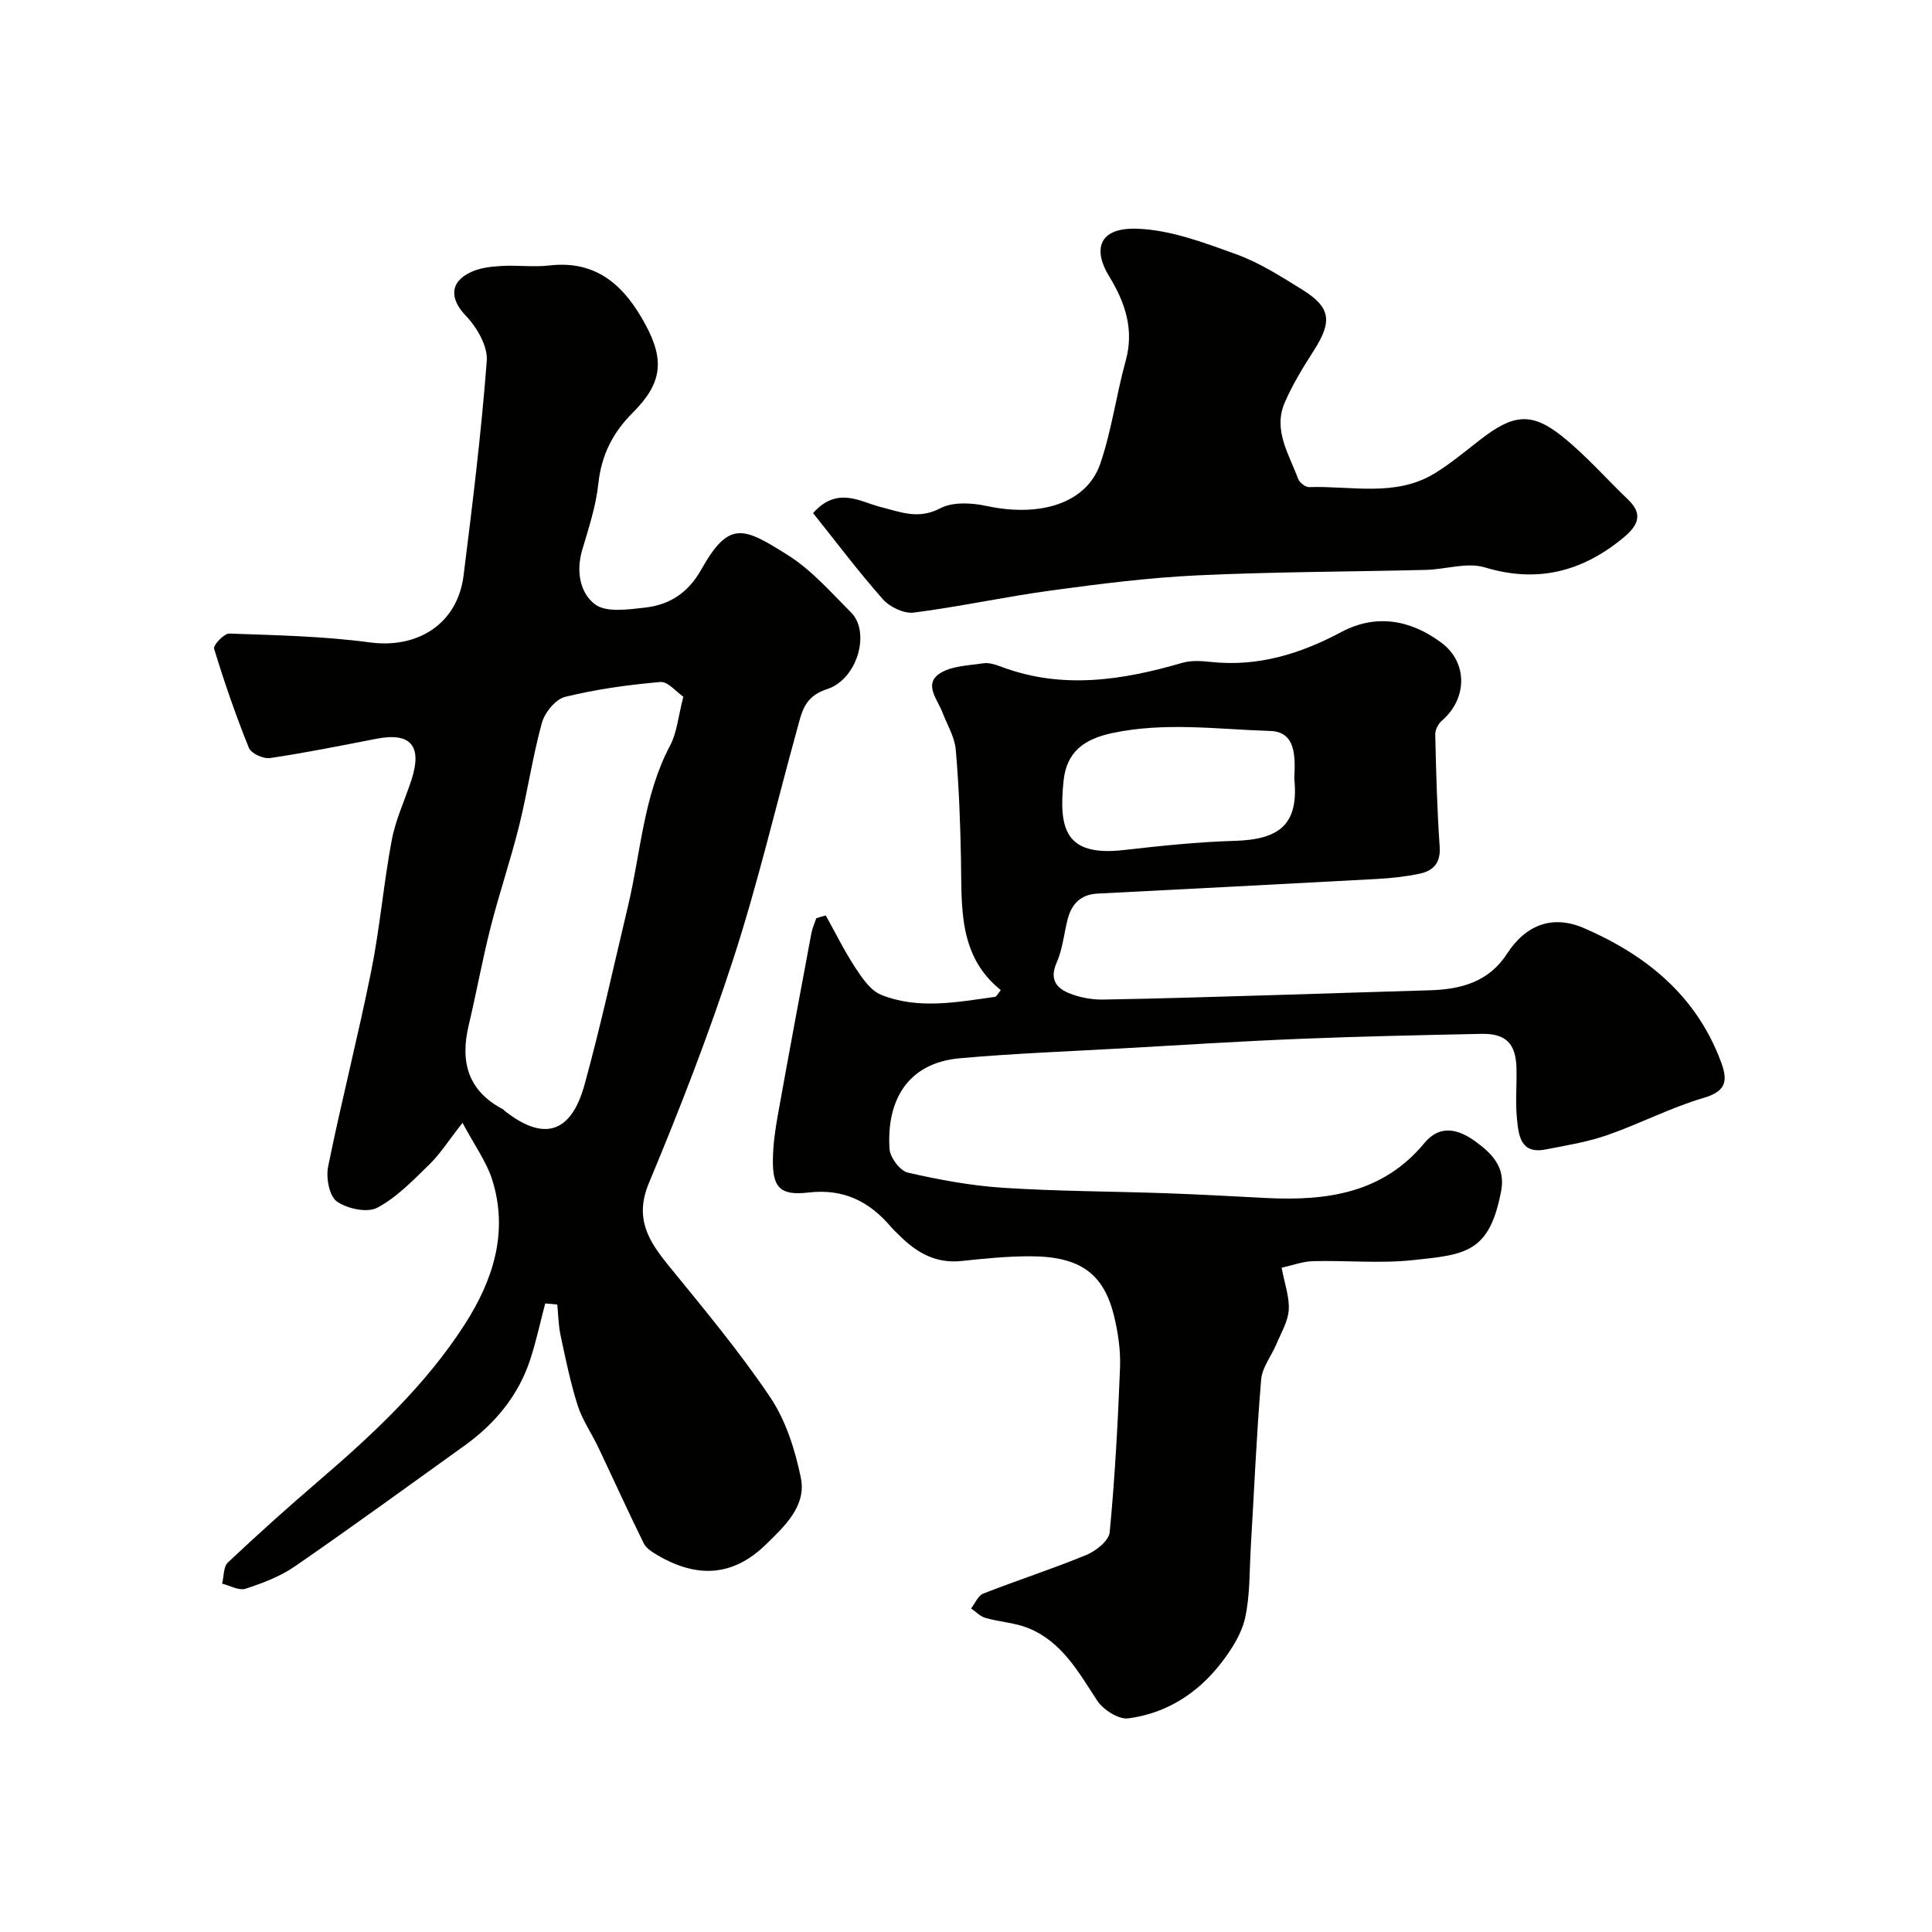 <svg enable-background="new 0 0 400 400" viewBox="0 0 400 400" xmlns="http://www.w3.org/2000/svg"><g fill="#010100"><path d="m112.88 269.87c-1 3.81-1.84 7.68-3.04 11.42-2.44 7.58-7.29 13.43-13.69 18.03-11.67 8.38-23.29 16.83-35.11 24.99-3.04 2.09-6.67 3.47-10.21 4.62-1.36.44-3.21-.65-4.84-1.05.37-1.49.25-3.5 1.19-4.38 6.12-5.77 12.38-11.39 18.77-16.87 11.31-9.71 22.19-19.85 30.3-32.48 5.83-9.09 9.07-19.04 5.66-29.88-1.18-3.74-3.64-7.08-6.15-11.8-2.88 3.66-4.59 6.39-6.82 8.57-3.37 3.29-6.77 6.85-10.84 9.01-2.09 1.1-6.25.21-8.37-1.31-1.57-1.12-2.26-4.91-1.8-7.19 2.75-13.55 6.2-26.96 8.93-40.52 1.8-8.96 2.56-18.13 4.25-27.11.8-4.26 2.73-8.3 4.08-12.46 2.28-7.03-.15-9.87-7.17-8.52-7.36 1.42-14.7 2.91-22.11 4.01-1.38.2-3.92-.95-4.38-2.11-2.72-6.73-5.09-13.6-7.21-20.54-.22-.71 2.08-3.17 3.15-3.13 9.71.35 19.47.54 29.08 1.83 9.94 1.34 18.17-3.82 19.43-13.86 1.85-14.79 3.68-29.6 4.8-44.45.23-3.03-2.05-6.93-4.34-9.32-3.31-3.46-3.43-6.98 1.13-9.07 1.87-.86 4.1-1.11 6.2-1.23 3.32-.2 6.7.27 9.99-.11 9.97-1.15 15.66 4.42 19.9 12.29 4.01 7.44 3.37 12.19-2.69 18.23-4.13 4.13-6.46 8.77-7.09 14.66-.49 4.64-2 9.21-3.34 13.73-1.3 4.39-.47 8.91 2.66 11.26 2.29 1.71 6.71 1.07 10.1.7 5.19-.56 9.08-2.91 11.92-7.96 5.74-10.22 8.72-8.74 18-2.87 4.87 3.08 8.84 7.66 12.98 11.8 4.05 4.04 1.38 13.84-5 15.89-4.71 1.52-5.2 4.79-6.17 8.3-4.37 15.82-8.11 31.84-13.17 47.43-5.11 15.74-11.12 31.21-17.5 46.49-3.07 7.34-.1 12 4.11 17.17 7.23 8.89 14.61 17.71 20.99 27.2 3.24 4.82 5.15 10.88 6.34 16.65 1.22 5.92-3.45 10.14-7.22 13.83-6.76 6.6-14.15 7.06-22.36 2.28-1.11-.65-2.41-1.45-2.94-2.51-3.24-6.56-6.25-13.22-9.39-19.83-1.39-2.93-3.31-5.67-4.29-8.72-1.51-4.75-2.51-9.67-3.55-14.56-.44-2.06-.46-4.22-.67-6.33-.84-.1-1.67-.16-2.5-.22zm28.6-125.62c-1.44-.98-3.21-3.19-4.76-3.05-6.62.58-13.27 1.49-19.72 3.08-1.98.49-4.22 3.25-4.81 5.39-1.93 7-2.96 14.24-4.71 21.3-1.75 7.04-4.1 13.93-5.89 20.96-1.72 6.76-2.96 13.64-4.57 20.43-1.78 7.52-.11 13.52 7.11 17.3.14.07.24.23.37.34 8.04 6.34 13.73 4.71 16.52-5.42 3.36-12.2 6.04-24.58 8.98-36.89 2.68-11.18 3.19-22.9 8.76-33.38 1.4-2.65 1.64-5.92 2.72-10.06z"/><path d="m170.97 189.54c2.01 3.6 3.83 7.33 6.09 10.77 1.42 2.16 3.15 4.75 5.34 5.64 7.69 3.11 15.7 1.53 23.59.44.35-.05.62-.69 1.21-1.4-8.85-7.13-8.05-17.16-8.24-26.99-.14-7.6-.42-15.21-1.08-22.78-.23-2.64-1.78-5.18-2.77-7.75-1.01-2.64-3.83-5.73-.69-7.93 2.39-1.68 6.01-1.73 9.13-2.21 1.21-.19 2.6.28 3.8.73 12.6 4.72 25.01 2.79 37.44-.83 1.85-.54 3.99-.39 5.96-.18 9.7 1.03 18.45-1.66 26.92-6.18 7.25-3.87 14.42-2.53 20.77 2.21 5.52 4.12 5.33 11.61.12 16.09-.76.65-1.43 1.92-1.41 2.88.18 7.76.38 15.52.92 23.26.24 3.41-1.37 5-4.21 5.59-2.87.6-5.82.92-8.75 1.08-19.3 1.05-38.6 2.04-57.9 3.03-3.47.18-5.35 2.14-6.17 5.33-.76 2.99-1.04 6.19-2.27 8.96-1.59 3.6.05 5.38 2.89 6.46 2.09.79 4.46 1.23 6.7 1.19 11.94-.2 23.87-.59 35.8-.94 10.6-.31 21.2-.69 31.8-.98 6.46-.18 12.26-1.71 16.02-7.53 3.93-6.07 9.47-8.16 16-5.33 12.83 5.56 23.17 13.92 28.28 27.54 1.41 3.75 1.42 6.14-3.48 7.58-6.84 2-13.27 5.38-20.03 7.73-4.11 1.43-8.49 2.14-12.79 2.97-5.18 1-5.55-2.98-5.89-6.36-.35-3.47-.01-6.99-.1-10.49-.13-5.11-2.2-7.19-7.26-7.09-12.44.26-24.87.52-37.3 1.02-12.21.49-24.41 1.27-36.61 1.96-11.36.64-22.74 1.06-34.07 2.07-10.99.98-15.21 8.94-14.56 18.8.12 1.76 2.17 4.5 3.77 4.87 6.49 1.49 13.13 2.72 19.77 3.15 11.24.73 22.53.73 33.79 1.13 6.94.24 13.87.64 20.8.99 12.42.61 24.03-.99 32.63-11.41 3.25-3.93 7.11-2.79 10.5-.33 3.36 2.44 6.32 5.27 5.37 10.27-2.43 12.85-7.36 13.18-18.4 14.34-6.79.71-13.72.02-20.58.2-2.16.06-4.29.88-6.47 1.36.63 3.41 1.65 6.12 1.47 8.75-.16 2.38-1.56 4.69-2.52 6.99-1.04 2.49-2.97 4.86-3.19 7.39-.97 11.51-1.45 23.06-2.14 34.59-.3 4.94-.13 9.99-1.18 14.76-.73 3.33-2.81 6.57-4.95 9.34-4.85 6.29-11.36 10.45-19.25 11.48-2 .26-5.18-1.78-6.43-3.68-3.86-5.89-7.27-12.12-14.15-14.96-2.8-1.16-6-1.31-8.96-2.15-1.1-.31-2.01-1.29-3-1.97.83-1.05 1.44-2.65 2.51-3.07 7.09-2.78 14.36-5.12 21.39-8.02 1.97-.82 4.63-2.94 4.8-4.67 1.08-11.33 1.7-22.71 2.14-34.09.14-3.57-.4-7.26-1.25-10.74-2.16-8.8-7.07-12.29-17.3-12.32-4.77-.01-9.55.47-14.3.98-5.25.55-9.21-1.7-12.73-5.2-.59-.59-1.22-1.14-1.76-1.77-4.51-5.32-9.82-8.07-17.19-7.21-5.96.7-7.44-1.13-7.34-6.97.05-2.93.46-5.88.97-8.77 2.27-12.66 4.63-25.31 7-37.96.2-1.06.67-2.06 1.01-3.09.68-.22 1.32-.4 1.97-.57zm97-28.29c.15-4.06.6-9.74-4.97-9.91-10.89-.34-21.84-1.9-32.79.45-5.8 1.25-9.39 3.89-10.01 9.87-1.03 9.94.35 15.69 12.36 14.34 7.66-.86 15.36-1.69 23.06-1.91 9.35-.27 13.3-3.44 12.35-12.84z"/><path d="m168.34 106.23c5-5.64 9.78-2.33 13.88-1.29 4.31 1.09 7.9 2.68 12.49.28 2.56-1.34 6.43-1.13 9.47-.48 11.25 2.43 20.82-.56 23.63-8.76 2.35-6.88 3.3-14.23 5.25-21.27 1.81-6.54-.13-12.12-3.45-17.55-3.28-5.36-2.29-10.05 5.72-9.81 6.93.21 13.94 2.88 20.61 5.29 4.83 1.74 9.3 4.62 13.71 7.35 5.86 3.63 6.21 6.55 2.43 12.48-2.24 3.5-4.45 7.08-6.09 10.88-2.46 5.69.89 10.69 2.77 15.78.29.77 1.5 1.74 2.25 1.72 8.79-.3 17.96 2.15 26.15-2.92 3.32-2.06 6.35-4.61 9.46-7.01 6.63-5.13 10.43-5.64 16.68-.68 4.98 3.95 9.21 8.83 13.83 13.25 3.63 3.47 1.25 6-1.41 8.15-8.39 6.78-17.57 9.09-28.31 5.83-3.67-1.11-8.1.42-12.19.52-15.75.39-31.52.39-47.26 1.13-10.13.48-20.25 1.76-30.31 3.13-9.52 1.29-18.93 3.36-28.45 4.58-2.03.26-4.97-1.14-6.4-2.75-5.08-5.74-9.68-11.87-14.46-17.85z"/></g></svg>
